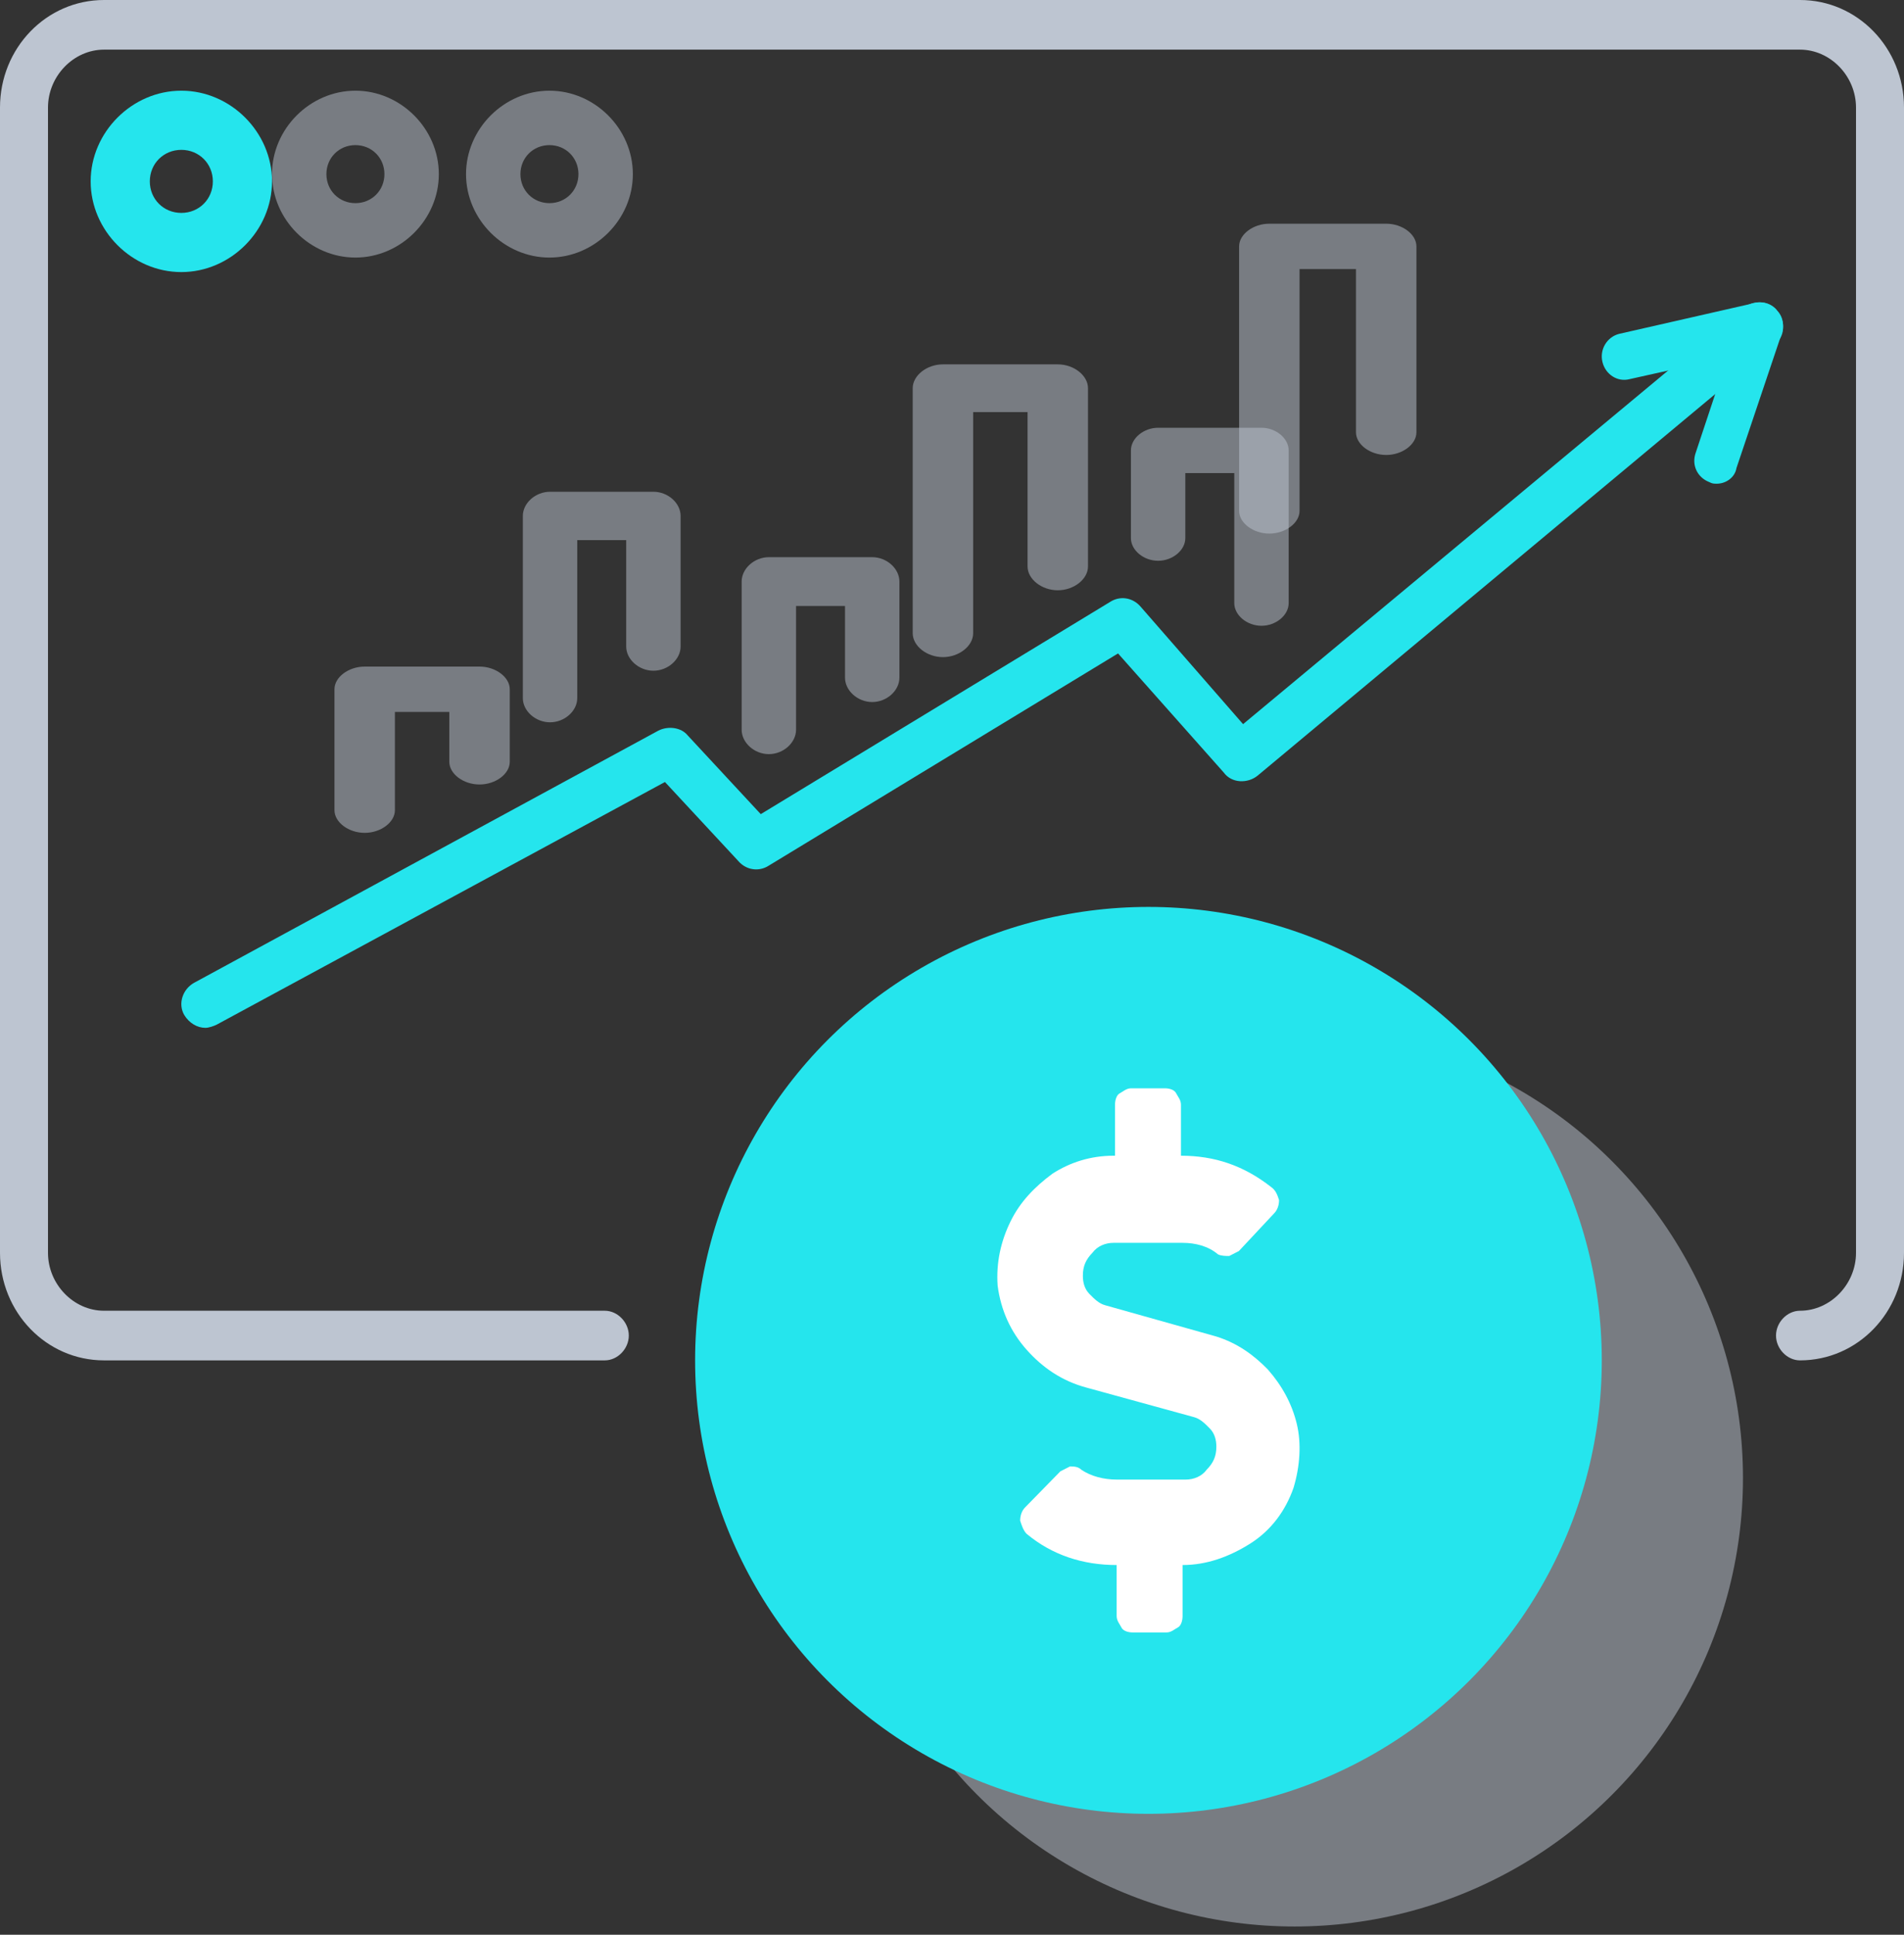 <?xml version="1.0" encoding="UTF-8"?>
<svg width="63px" height="64px" viewBox="0 0 63 64" version="1.1" xmlns="http://www.w3.org/2000/svg" xmlns:xlink="http://www.w3.org/1999/xlink">
    <rect x="0" y="0" width="63" height="64" fill="#333333" stroke="none"/>
    <!-- Generator: Sketch 54.1 (76490) - https://sketchapp.com -->
    <title>Icons</title>
    <desc>Created with Sketch.</desc>
    <g id="Desktop" stroke="none" stroke-width="1" fill="none" fill-rule="evenodd">
        <g id="Cosa-facciamo-(2)" transform="translate(-767, -1488)">
            <g id="Icons" transform="translate(767, 1488)">
                <g id="Group" opacity="0.5" transform="translate(28, 34)" fill="#BDC5D1">
                    <circle id="Oval" cx="14.836" cy="14.891" r="14.836"></circle>
                </g>
                <circle id="Oval" fill="#25E5ED" cx="38" cy="45" r="15"></circle>
                <path d="M40.247,44.211 C40.938,44.429 41.471,44.81 41.949,45.299 C42.428,45.843 42.748,46.441 42.907,47.094 C43.067,47.746 43.014,48.508 42.801,49.215 C42.535,49.976 42.056,50.628 41.364,51.063 C40.672,51.498 39.927,51.77 39.129,51.77 L39.129,53.456 C39.129,53.619 39.076,53.782 38.97,53.837 C38.863,53.891 38.757,54 38.597,54 L37.48,54 C37.32,54 37.16,53.946 37.107,53.837 C37.054,53.728 36.948,53.619 36.948,53.456 L36.948,51.77 C35.83,51.77 34.819,51.444 33.968,50.737 C33.861,50.628 33.808,50.465 33.755,50.302 C33.755,50.139 33.808,49.976 33.915,49.867 L35.085,48.671 C35.192,48.616 35.298,48.562 35.405,48.508 C35.511,48.508 35.671,48.508 35.777,48.616 C36.096,48.834 36.522,48.943 36.948,48.943 L39.236,48.943 C39.502,48.943 39.768,48.834 39.927,48.616 C40.14,48.399 40.247,48.181 40.247,47.855 C40.247,47.637 40.193,47.42 40.034,47.257 C39.874,47.094 39.715,46.931 39.502,46.876 L35.937,45.897 C35.138,45.68 34.5,45.245 33.968,44.647 C33.436,44.048 33.117,43.341 33.01,42.526 C32.957,41.764 33.117,41.057 33.436,40.405 C33.755,39.752 34.234,39.263 34.819,38.828 C35.405,38.447 36.096,38.23 36.841,38.23 L36.894,38.23 L36.894,36.544 C36.894,36.381 36.948,36.218 37.054,36.163 C37.16,36.109 37.267,36 37.427,36 L38.544,36 C38.704,36 38.863,36.054 38.916,36.163 C38.97,36.272 39.076,36.381 39.076,36.544 L39.076,38.23 C40.193,38.23 41.151,38.556 42.056,39.263 C42.215,39.372 42.269,39.535 42.322,39.698 C42.322,39.861 42.269,40.024 42.162,40.133 L40.992,41.384 C40.885,41.438 40.779,41.492 40.672,41.547 C40.566,41.547 40.406,41.547 40.3,41.492 C39.981,41.221 39.555,41.112 39.129,41.112 L36.841,41.112 C36.575,41.112 36.309,41.221 36.149,41.438 C35.937,41.656 35.83,41.873 35.83,42.199 C35.83,42.417 35.883,42.634 36.043,42.798 C36.203,42.961 36.362,43.124 36.575,43.178 L40.247,44.211 Z" id="Path" fill="#FFFFFF"></path>
                <path d="M59.559,45 C59.135,45 58.765,44.617 58.765,44.179 C58.765,43.741 59.135,43.358 59.559,43.358 C60.565,43.358 61.412,42.482 61.412,41.442 L61.412,3.558 C61.412,2.518 60.565,1.642 59.559,1.642 L3.441,1.642 C2.435,1.642 1.588,2.518 1.588,3.558 L1.588,41.442 C1.588,42.482 2.435,43.358 3.441,43.358 L20.012,43.358 C20.435,43.358 20.806,43.741 20.806,44.179 C20.806,44.617 20.435,45 20.012,45 L3.441,45 C1.535,45 0,43.412 0,41.442 L0,3.558 C1.76329539e-16,1.588 1.535,0 3.441,0 L59.559,0 C61.465,0 63,1.588 63,3.558 L63,41.442 C63,43.412 61.465,45 59.559,45 Z" id="Path" fill="#BDC5D1"></path>
                <g id="Group" opacity="0.5" transform="translate(15, 3)" fill="#BDC5D1" fill-rule="nonzero">
                    <path d="M3.18,5.52 C1.68,5.52 0.42,4.26 0.42,2.76 C0.42,1.26 1.68,0 3.18,0 C4.68,0 5.94,1.26 5.94,2.76 C5.94,4.26 4.68,5.52 3.18,5.52 Z M3.18,1.8 C2.64,1.8 2.22,2.22 2.22,2.76 C2.22,3.3 2.64,3.72 3.18,3.72 C3.72,3.72 4.14,3.3 4.14,2.76 C4.14,2.22 3.72,1.8 3.18,1.8 Z" id="Shape"></path>
                </g>
                <g id="Group" opacity="0.5" transform="translate(9, 3)" fill="#BDC5D1" fill-rule="nonzero">
                    <path d="M2.76,5.52 C1.26,5.52 0,4.26 0,2.76 C0,1.26 1.26,0 2.76,0 C4.26,0 5.52,1.26 5.52,2.76 C5.52,4.26 4.26,5.52 2.76,5.52 Z M2.76,1.8 C2.22,1.8 1.8,2.22 1.8,2.76 C1.8,3.3 2.22,3.72 2.76,3.72 C3.3,3.72 3.72,3.3 3.72,2.76 C3.72,2.22 3.3,1.8 2.76,1.8 Z" id="Shape"></path>
                </g>
                <path d="M6,9 C4.37,9 3,7.63 3,6 C3,4.37 4.37,3 6,3 C7.63,3 9,4.37 9,6 C9,7.63 7.63,9 6,9 Z M6,4.957 C5.413,4.957 4.957,5.413 4.957,6 C4.957,6.587 5.413,7.043 6,7.043 C6.587,7.043 7.043,6.587 7.043,6 C7.043,5.413 6.587,4.957 6,4.957 Z" id="Shape" fill="#25E5ED" fill-rule="nonzero"></path>
                <path d="M6.795,34 C6.526,34 6.257,33.841 6.096,33.575 C5.881,33.203 6.043,32.724 6.419,32.512 L21.787,24.167 C22.109,24.007 22.539,24.06 22.754,24.326 L25.172,26.931 L36.725,19.915 C37.048,19.702 37.477,19.755 37.746,20.074 L41.131,23.954 L57.682,10.188 C58.004,9.922 58.542,9.922 58.81,10.294 C59.079,10.613 59.079,11.144 58.703,11.41 L41.615,25.655 C41.293,25.921 40.755,25.921 40.487,25.549 L36.994,21.615 L25.441,28.632 C25.118,28.844 24.689,28.791 24.42,28.472 L22.002,25.868 L7.171,33.894 C7.064,33.947 6.902,34 6.795,34 Z" id="Path" fill="#25E5ED"></path>
                <path d="M56.808,16 C56.708,16 56.659,16 56.559,15.948 C56.16,15.794 55.961,15.381 56.111,14.968 L57.157,11.82 L53.919,12.542 C53.52,12.645 53.122,12.387 53.022,11.974 C52.922,11.561 53.171,11.149 53.57,11.045 L58.103,10.013 C58.352,9.962 58.651,10.065 58.801,10.271 C59,10.478 59.05,10.787 58.95,11.045 L57.456,15.484 C57.406,15.794 57.107,16 56.808,16 Z" id="Path" fill="#25E5ED"></path>
                <g id="Group" opacity="0.5" transform="translate(41, 7)" fill="#BDC5D1">
                    <path d="M1,10.65 C0.467,10.65 0,10.3 0,9.9 L0,1.15 C0,0.75 0.467,0.4 1,0.4 L4.867,0.4 C5.4,0.4 5.867,0.75 5.867,1.15 L5.867,7.3 C5.867,7.7 5.4,8.05 4.867,8.05 C4.333,8.05 3.867,7.7 3.867,7.3 L3.867,1.9 L2,1.9 L2,9.9 C2,10.3 1.533,10.65 1,10.65 Z" id="Path"></path>
                </g>
                <g id="Group" opacity="0.5" transform="translate(30, 12)" fill="#BDC5D1">
                    <path d="M1.2,9.737 C0.667,9.737 0.2,9.368 0.2,8.947 L0.2,0.842 C0.2,0.421 0.667,0.053 1.2,0.053 L5,0.053 C5.533,0.053 6,0.421 6,0.842 L6,6.737 C6,7.158 5.533,7.526 5,7.526 C4.467,7.526 4,7.158 4,6.737 L4,1.632 L2.2,1.632 L2.2,8.947 C2.2,9.368 1.733,9.737 1.2,9.737 Z" id="Path"></path>
                </g>
                <g id="Group" opacity="0.5" transform="translate(24, 18)" fill="#BDC5D1">
                    <path d="M1.44,6.946 C0.96,6.946 0.54,6.569 0.54,6.138 L0.54,1.238 C0.54,0.808 0.96,0.431 1.44,0.431 L4.86,0.431 C5.34,0.431 5.76,0.808 5.76,1.238 L5.76,4.415 C5.76,4.846 5.34,5.223 4.86,5.223 C4.38,5.223 3.96,4.846 3.96,4.415 L3.96,2.046 L2.34,2.046 L2.34,6.138 C2.34,6.569 1.92,6.946 1.44,6.946 Z" id="Path"></path>
                </g>
                <g id="Group" opacity="0.5" transform="translate(17, 16)" fill="#BDC5D1">
                    <path d="M1.2,7.893 C0.72,7.893 0.3,7.52 0.3,7.093 L0.3,1.067 C0.3,0.64 0.72,0.267 1.2,0.267 L4.62,0.267 C5.1,0.267 5.52,0.64 5.52,1.067 L5.52,5.387 C5.52,5.813 5.1,6.187 4.62,6.187 C4.14,6.187 3.72,5.813 3.72,5.387 L3.72,1.867 L2.1,1.867 L2.1,7.093 C2.1,7.52 1.68,7.893 1.2,7.893 Z" id="Path"></path>
                </g>
                <g id="Group" opacity="0.5" transform="translate(11, 22)" fill="#BDC5D1">
                    <path d="M1.067,5.55 C0.533,5.55 0.067,5.2 0.067,4.8 L0.067,0.8 C0.067,0.4 0.533,0.05 1.067,0.05 L4.867,0.05 C5.4,0.05 5.867,0.4 5.867,0.8 L5.867,3.2 C5.867,3.6 5.4,3.95 4.867,3.95 C4.333,3.95 3.867,3.6 3.867,3.2 L3.867,1.55 L2.067,1.55 L2.067,4.8 C2.067,5.2 1.6,5.55 1.067,5.55 Z" id="Path"></path>
                </g>
                <g id="Group" opacity="0.5" transform="translate(37, 14)" fill="#BDC5D1">
                    <path d="M4.74,6.7 C4.26,6.7 3.84,6.35 3.84,5.95 L3.84,1.65 L2.22,1.65 L2.22,3.8 C2.22,4.2 1.8,4.55 1.32,4.55 C0.84,4.55 0.42,4.2 0.42,3.8 L0.42,0.9 C0.42,0.5 0.84,0.15 1.32,0.15 L4.74,0.15 C5.22,0.15 5.64,0.5 5.64,0.9 L5.64,5.95 C5.64,6.35 5.22,6.7 4.74,6.7 Z" id="Path"></path>
                </g>
            </g>
        </g>
    </g>
</svg>